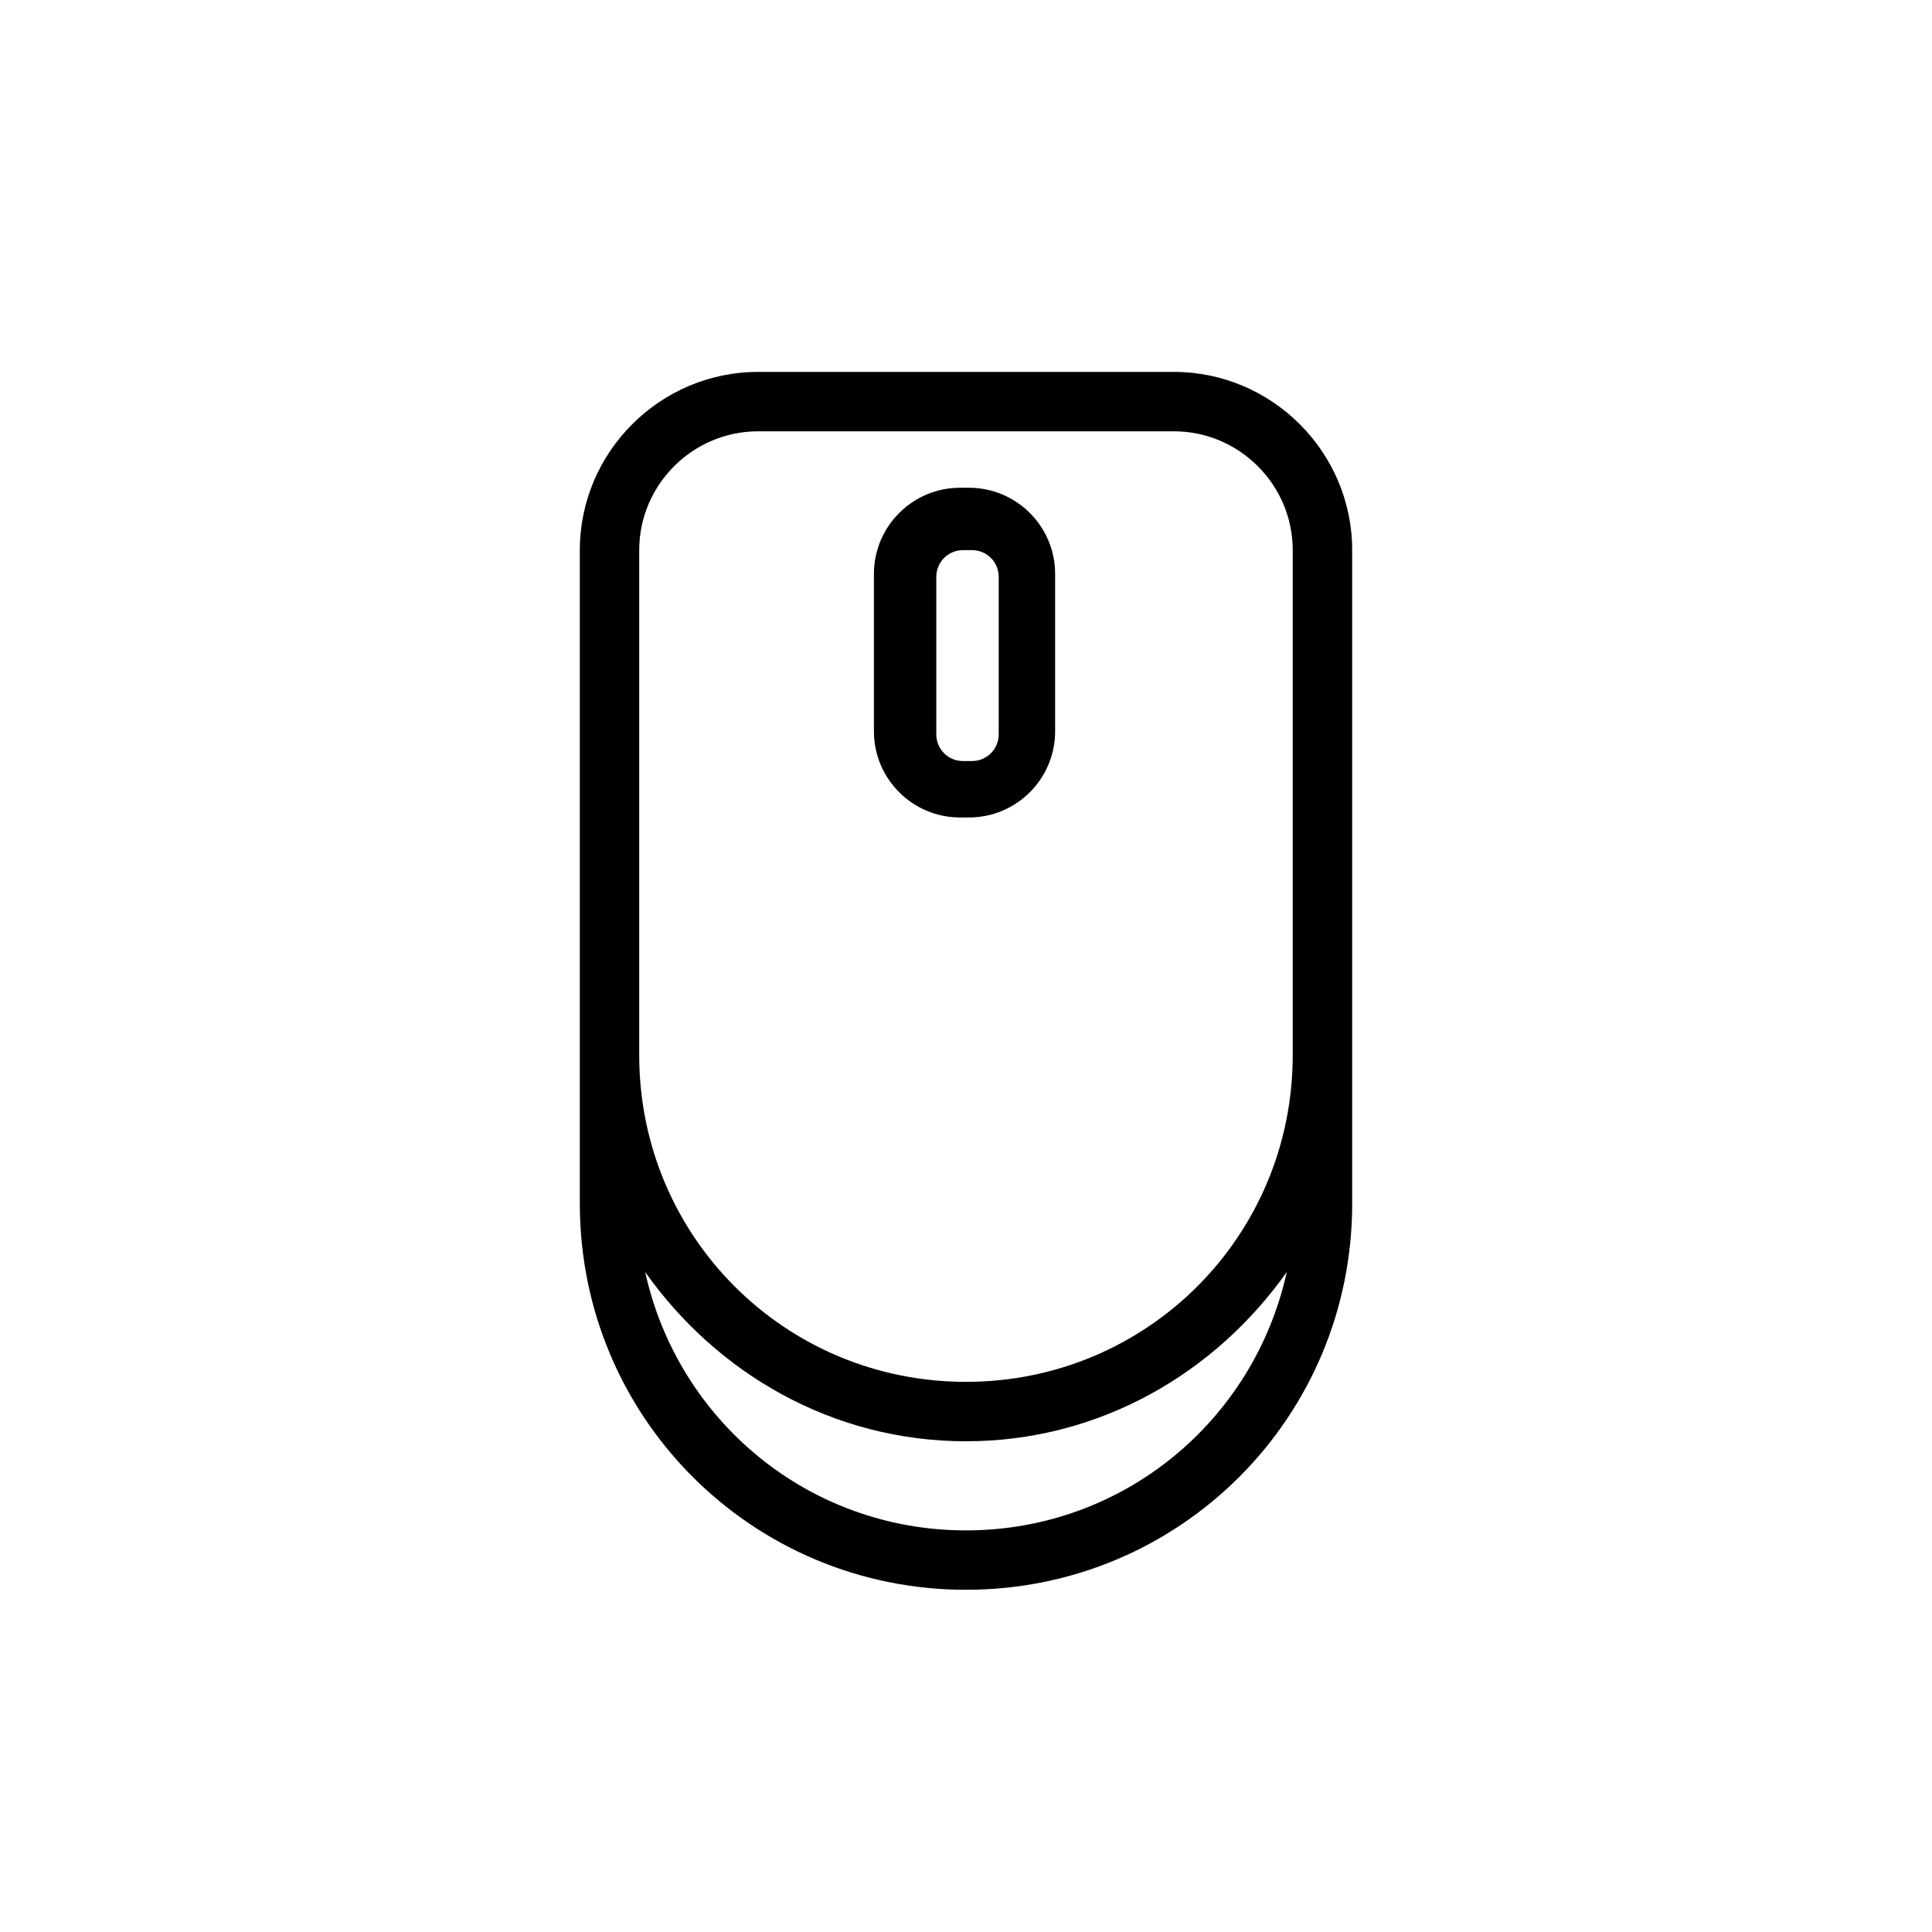 <?xml version="1.0" encoding="UTF-8"?>
<!-- Uploaded to: ICON Repo, www.svgrepo.com, Generator: ICON Repo Mixer Tools -->
<svg fill="#000000" width="800px" height="800px" version="1.1" viewBox="144 144 512 512" xmlns="http://www.w3.org/2000/svg">
 <g>
  <path d="m455.1 242.56h-110.21c-25.977 0-47.23 21.254-47.23 47.23v173.18c0 56.68 45.656 102.34 102.34 102.34s102.34-45.656 102.34-102.34v-173.18c0-25.977-21.254-47.23-47.234-47.23zm-141.7 47.23c0-17.32 14.168-31.488 31.488-31.488h110.21c17.32 0 31.488 14.168 31.488 31.488v133.82c0 48.02-38.574 86.594-86.594 86.594-48.02 0-86.594-38.574-86.594-86.594v-39.359zm86.594 259.78c-41.723 0-76.359-29.125-85.02-68.488 18.895 26.766 49.594 44.871 85.02 44.871s66.125-18.105 85.02-44.871c-8.664 39.363-43.301 68.488-85.02 68.488z"/>
  <path d="m400.79 360.64h-2.363c-12.594 0-22.828-10.234-22.828-22.828v-41.723c0-12.594 10.234-22.828 22.828-22.828h2.363c12.594 0 22.828 10.234 22.828 22.828v41.723c0 12.598-10.23 22.828-22.828 22.828zm-1.574-70.848c-3.938 0-7.086 3.148-7.086 7.086v41.723c0 3.938 3.148 7.086 7.086 7.086h2.363c3.938 0 7.086-3.148 7.086-7.086v-41.723c0-3.938-3.148-7.086-7.086-7.086z"/>
 </g>
</svg>